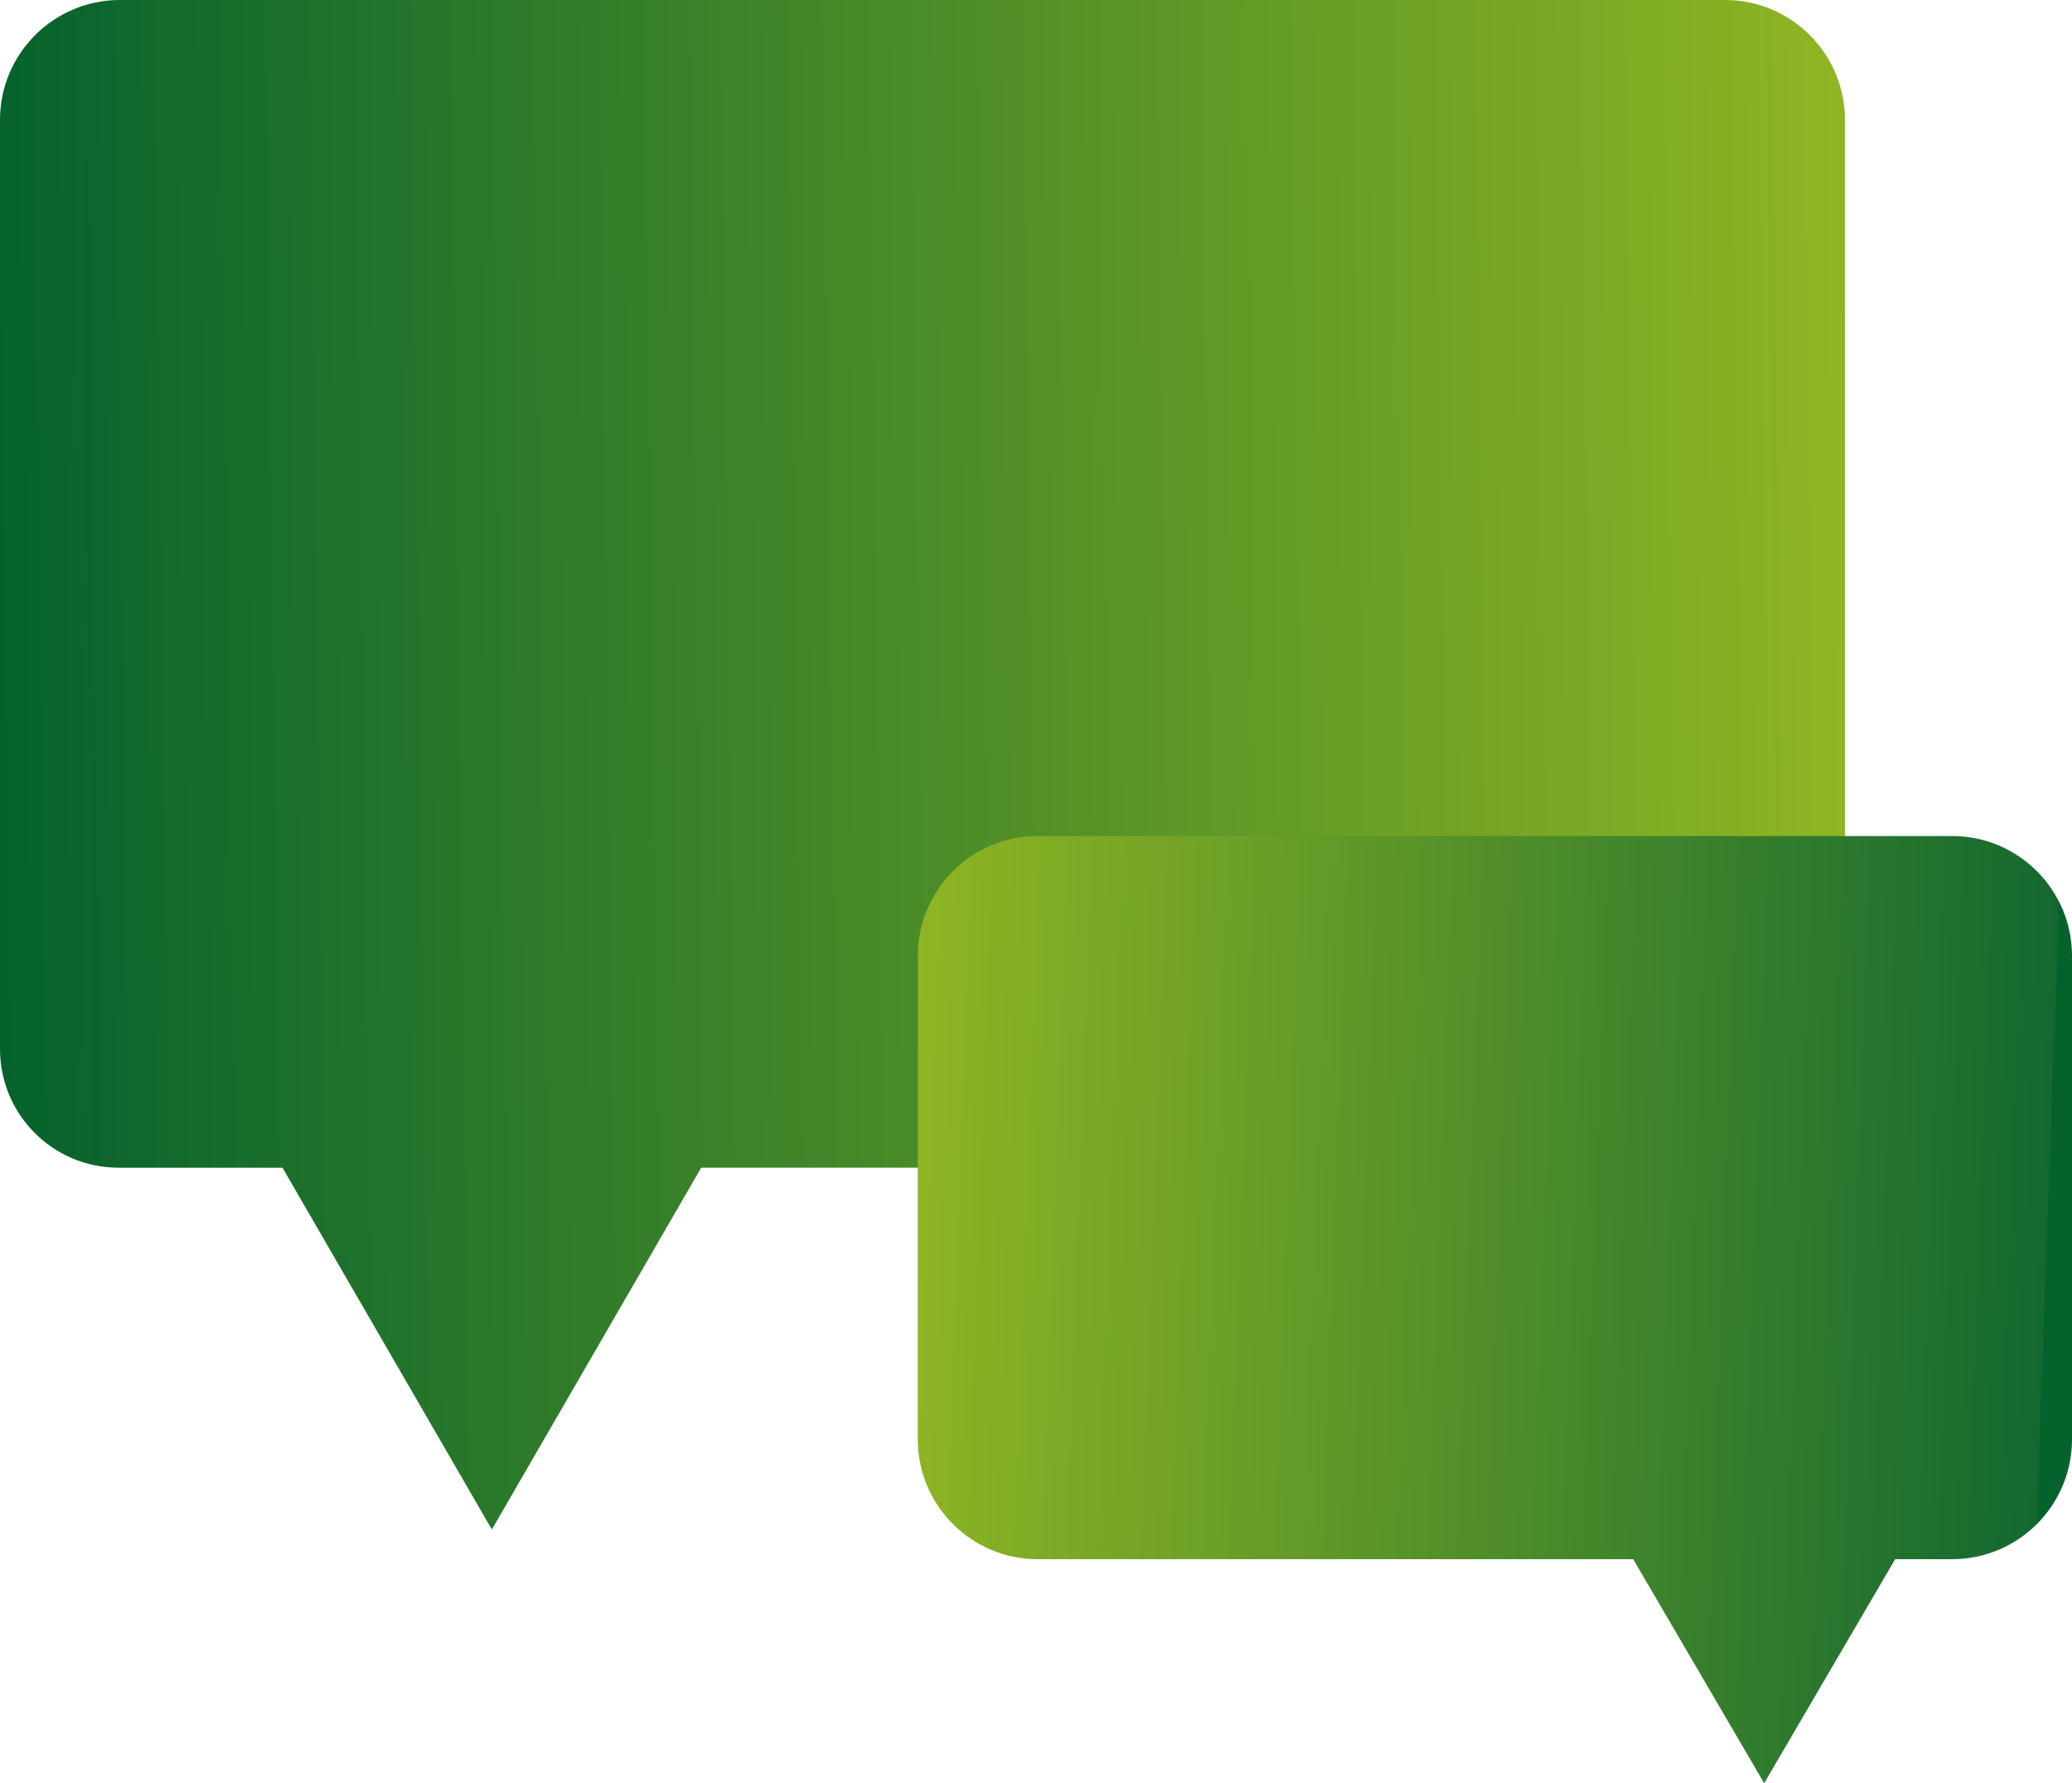 <?xml version="1.0" encoding="UTF-8"?>
<svg id="Ebene_1" data-name="Ebene 1" xmlns="http://www.w3.org/2000/svg" xmlns:xlink="http://www.w3.org/1999/xlink" viewBox="0 0 94.91 81.67">
  <defs>
    <style>
      .cls-1 {
        fill: url(#Unbenannter_Verlauf_2);
      }

      .cls-2 {
        fill: url(#Unbenannter_Verlauf_3);
      }
    </style>
    <linearGradient id="Unbenannter_Verlauf_3" data-name="Unbenannter Verlauf 3" x1="-243.42" y1="557.64" x2="-242.42" y2="557.65" gradientTransform="translate(20571.72 39097.92) scale(84.51 -70.05)" gradientUnits="userSpaceOnUse">
      <stop offset="0" stop-color="#05622d"/>
      <stop offset="1" stop-color="#90b623"/>
    </linearGradient>
    <linearGradient id="Unbenannter_Verlauf_2" data-name="Unbenannter Verlauf 2" x1="-241.68" y1="555.21" x2="-240.68" y2="555.18" gradientTransform="translate(12820.83 24147.37) scale(52.88 -43.39)" gradientUnits="userSpaceOnUse">
      <stop offset="0" stop-color="#90b623"/>
      <stop offset="1" stop-color="#146930"/>
      <stop offset="1" stop-color="#05622d"/>
    </linearGradient>
  </defs>
  <g id="Gruppe_73-2" data-name="Gruppe 73-2">
    <path id="Pfad_172" data-name="Pfad 172" class="cls-2" d="M12.95,53.48h-7.52C2.43,53.48,0,51.05,0,48.04h0V5.49C0,2.46,2.46,0,5.49,0h73.53c3.03,0,5.49,2.46,5.49,5.49v42.55c0,3-2.43,5.44-5.43,5.44h-46.96l-9.59,16.57-9.59-16.57Z"/>
    <path id="Pfad_173" data-name="Pfad 173" class="cls-1" d="M89.42,38.29c3.03,0,5.49,2.46,5.49,5.49v22.14c0,3.03-2.46,5.49-5.49,5.49h-2.61l-6,10.26-6-10.26h-27.28c-3.03,0-5.49-2.46-5.49-5.49v-22.14c0-3.03,2.46-5.49,5.49-5.49h41.9Z"/>
  </g>
</svg>